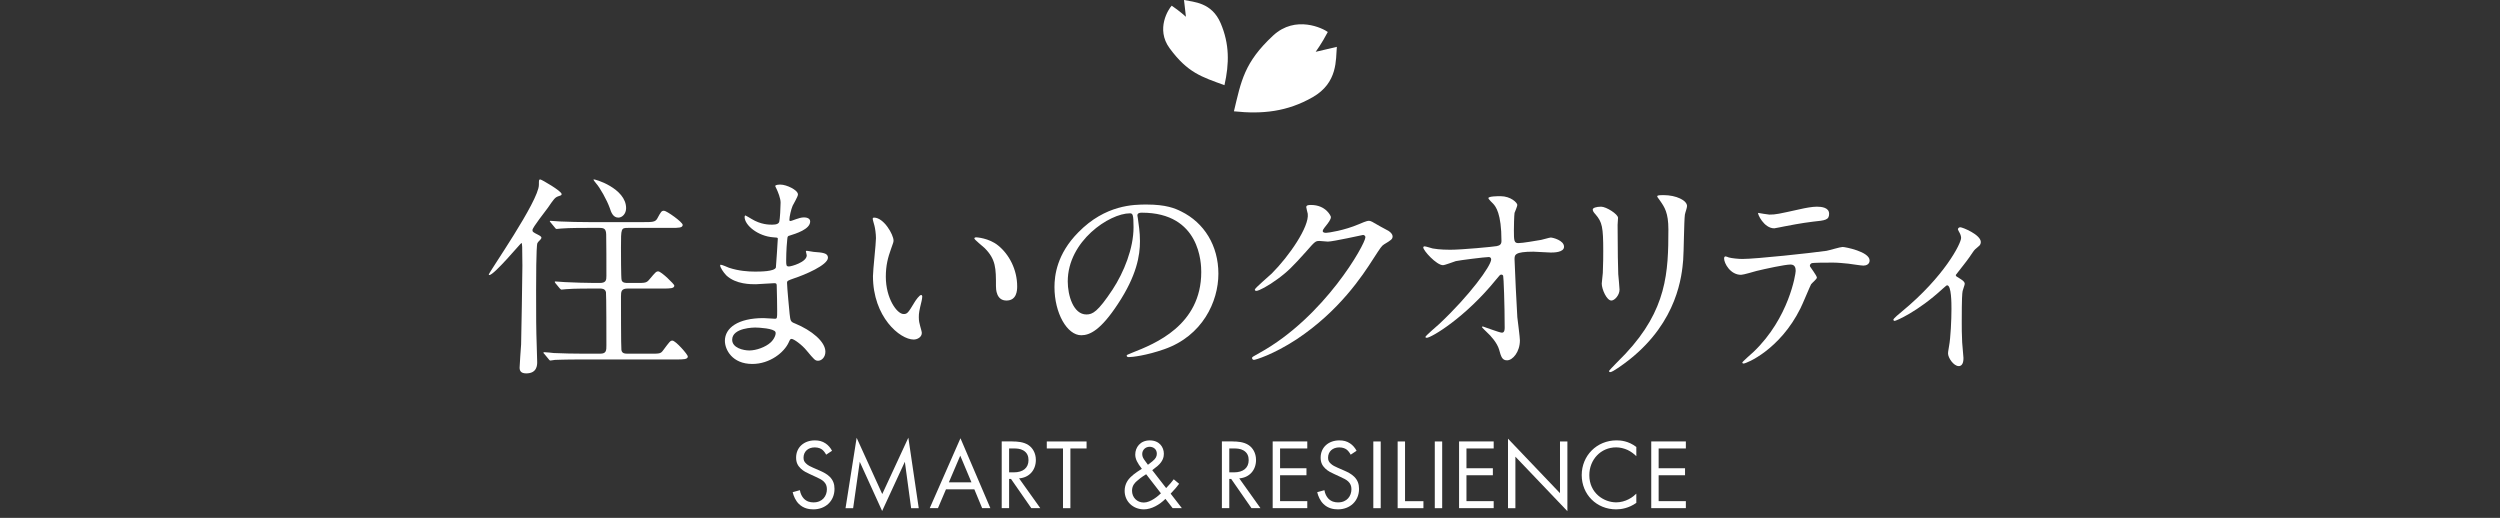 <?xml version="1.0" encoding="UTF-8"?><svg id="_レイヤー_2" xmlns="http://www.w3.org/2000/svg" viewBox="0 0 700 145"><rect x="0" y="0" width="700" height="145" fill="#333333" stroke="none"/><defs><style>.cls-1{fill:none;}.cls-1,.cls-2{stroke-width:0px;}.cls-2{fill:#fff;}</style></defs><g id="text_objects"><rect class="cls-1" width="700" height="145"/><path class="cls-2" d="M150.47,68.07c-.36.84-.36,11.1-.36,13.2,0,7.74,0,10.56.18,15.84,0,.54.12,4.08.12,4.26,0,.78,0,3.18-3.06,3.18-1.56,0-1.86-.78-1.86-1.62,0-.72.36-5.7.42-6.48.06-1.5.36-19.86.36-22.02,0-.18-.06-5.16-.06-5.28-.06-1.02-.06-1.08-.24-1.08s-7.62,8.94-8.94,8.94c-.12,0-.18-.06-.18-.12,0-.6,14.04-20.64,14.04-25.14,0-1.38,0-1.5.42-1.5.3,0,5.94,3.24,5.94,4.08,0,.36-.12.36-1.02.66-.84.3-1.26.9-2.82,3.18-.72,1.02-4.32,5.52-4.32,6.24,0,.48.12.6,1.56,1.32.48.24,1.14.6.9,1.02-.18.42-.84.84-1.08,1.32ZM181.85,99.03c2.76,0,3.12.06,3.84-.96,1.8-2.4,1.98-2.7,2.58-2.7.9,0,4.32,3.9,4.32,4.44,0,.84-1.26.84-3.24.84h-26.4c-5.28,0-6.96.12-7.56.12-.24.06-1.08.18-1.26.18-.24,0-.36-.18-.54-.42l-1.14-1.38c-.24-.24-.3-.3-.3-.36,0-.12.12-.18.24-.18.42,0,2.28.18,2.64.24,2.94.12,5.4.18,8.22.18h4.8c1.74,0,1.74-.9,1.74-2.4,0-1.32,0-14.34-.12-14.82-.24-1.02-1.2-1.02-1.74-1.02h-1.8c-5.28,0-7.02.12-7.62.18-.18,0-1.08.12-1.26.12s-.3-.12-.54-.36l-1.14-1.38q-.24-.3-.24-.42c0-.06.06-.12.18-.12.42,0,2.28.18,2.64.18,2.94.12,5.46.24,8.28.24h1.5c1.8,0,1.86-.84,1.86-1.98,0-1.62,0-11.1-.06-11.64-.06-1.56-.6-1.8-1.92-1.8h-3.06c-5.28,0-7.02.12-7.62.18-.18,0-1.08.12-1.26.12-.24,0-.3-.12-.54-.42l-1.14-1.38c-.24-.24-.24-.3-.24-.36,0-.12.06-.12.18-.12.42,0,2.28.18,2.64.18,2.94.12,5.4.18,8.22.18h15.18c2.4,0,3.3,0,3.84-.96,1.08-1.98,1.2-2.22,1.92-2.22s5.22,3.18,5.22,3.96c0,.84-1.2.84-3.18.84h-12.06c-2.04,0-2.04.06-2.04,5.52,0,1.08,0,8.64.18,9.12.24.78,1.14.78,1.74.78h2.22c2.7,0,3,0,3.84-1.02,1.68-1.98,1.86-2.22,2.46-2.22.84,0,4.5,3.6,4.5,3.96,0,.84-1.2.84-3.18.84h-9.84c-1.8,0-1.92.78-1.92,2.22,0,1.32,0,14.4.12,15,.18,1.02,1.02,1.02,1.92,1.02h5.94ZM175.31,58.29c0,1.62-1.14,2.64-2.16,2.64-1.5,0-2.04-1.5-2.4-2.64-.84-2.34-2.76-5.76-3.9-7.02-.48-.54-.72-.96-.66-1.02.18-.24,9.12,2.46,9.12,8.04Z"/><path class="cls-2" d="M217.49,53.01c-.06-.18-.42-.78-.42-.9,0-.42,1.14-.42,1.5-.42,1.62,0,4.86,1.5,4.86,2.76,0,.6-1.32,2.76-1.5,3.18-.42.96-.9,3.06-.9,3.9,0,.12,0,.36.24.36.18,0,.36-.06,1.68-.54.54-.18,1.38-.48,2.16-.48.6,0,1.74.18,1.74,1.14,0,2.22-4.08,3.42-5.76,3.96-.48.12-.6.18-.66,1.08-.06.18-.3,3.36-.3,5.82,0,1.38,0,1.74.78,1.74.66,0,4.98-1.2,4.98-3.12,0-.18-.24-.9-.24-1.08s.18-.18.3-.18c.3,0,1.56.3,1.86.3,2.46.18,4.02.3,4.02,1.62,0,2.1-6.66,4.86-9.42,5.76-1.86.66-2.04.72-2.04,1.32,0,1.14.66,8.04.72,8.64.24,1.98.24,2.22,1.5,2.7,4.68,1.92,8.52,5.1,8.52,7.92,0,1.56-1.08,2.52-2.04,2.52-.84,0-1.08-.3-3.24-2.88-1.2-1.5-3.54-3.24-4.2-3.24-.36,0-.48.3-.78.96-1.26,2.82-5.28,6.06-10.2,6.06-5.64,0-7.68-4.02-7.68-6.48,0-3.6,3.66-6.36,10.8-6.36.54,0,2.76.18,3.18.18.66,0,.66-.18.66-2.22,0-1.2-.06-5.22-.12-6.84,0-.54,0-.9-.6-.9-.84,0-4.44.3-5.22.3-1.38,0-5.58.06-8.28-2.46-.84-.84-1.74-2.28-1.74-2.76,0-.12,0-.24.18-.24.36,0,1.98.72,2.28.84,2.7.9,5.4,1.08,7.26,1.08,1.44,0,5.46,0,5.88-1.14.06-.18.54-8.04.54-8.1,0-.3-.3-.3-1.26-.36-4.26-.3-8.04-3.36-8.04-5.7,0-.12.06-.42.24-.42.06,0,1.5.84,1.68.96,2.64,1.62,4.92,1.62,5.82,1.62,1.26,0,1.86-.3,1.98-.9.18-.6.36-4.02.36-5.28s-.78-3.06-1.08-3.72ZM211.43,91.71c-.12,0-6.42,0-6.42,3.42,0,2.28,3.12,3,4.8,3,1.98,0,4.56-.96,5.94-2.22,1.08-.96,1.62-2.4,1.38-2.94-.42-1.02-4.62-1.26-5.7-1.26Z"/><path class="cls-2" d="M250.19,67.35c0,.48-.12.66-.72,2.4-.84,2.34-1.44,4.56-1.44,7.74,0,6.06,3.12,10.44,4.98,10.44,1.02,0,1.26-.3,3.06-3.3.36-.6,1.38-2.04,1.86-2.04.18,0,.3.24.3.48s-.12,1.02-.18,1.2c-.66,2.76-.78,3.3-.78,4.56,0,1.02.18,1.8.36,2.4.18.66.48,1.68.48,1.98,0,1.2-1.26,1.86-2.28,1.86-3.84,0-11.4-6.3-11.4-17.76,0-1.68.84-9.06.84-10.62,0-1.2-.24-2.82-.42-3.48-.42-1.5-.48-1.68-.48-2.04,0-.18.24-.24.36-.24,2.76,0,5.46,4.8,5.46,6.42ZM279.47,68.73c3.06,2.46,5.34,6.72,5.34,11.46,0,1.14-.12,3.96-3,3.96s-2.94-3.24-2.94-4.02c0-4.98,0-7.5-3.18-10.68-.48-.48-2.88-2.34-2.88-2.7,0-.18.24-.3.54-.3.06,0,3.54.18,6.12,2.28Z"/><path class="cls-2" d="M318.47,60.39c0,.18.12.42.12.66.24,1.92.6,3.84.6,6.48,0,4.02-.9,9.6-6.18,17.58-4.8,7.32-7.86,8.76-10.26,8.76-3.96,0-7.5-6.18-7.5-13.5,0-3.18.66-9.24,6.66-15.3,7.62-7.8,15.66-7.8,19.14-7.8,5.46,0,7.98,1.08,9.66,1.92,6.48,3.18,10.44,9.6,10.44,17.46s-4.5,17.4-15.12,21.12c-5.1,1.8-9.06,2.22-9.96,2.22-.24,0-.6-.06-.6-.42,0-.18.12-.24,1.62-.84,6.24-2.46,19.26-7.62,19.26-22.56,0-2.34-.24-16.62-16.62-16.62-1.2,0-1.26.48-1.26.84ZM298.97,78.81c0,3.9,1.56,9.24,5.22,9.24,1.74,0,3.18-.72,7.32-6.96,3.18-4.86,5.88-11.52,5.88-17.46,0-3.6-.24-3.9-1.02-3.9-5.7,0-17.4,7.74-17.4,19.08Z"/><path class="cls-2" d="M365.75,57.99c0-.6.84-.6,1.32-.6,4.2,0,5.58,3.12,5.58,3.36,0,.72-.6,1.5-1.8,3-.3.42-.48.66-.48.96,0,.48.72.48.96.48.6,0,5.04-.66,9.12-2.4.72-.3,2.16-.96,2.82-.96.54,0,.84.18,3.3,1.62.36.18,1.92,1.02,2.22,1.2.66.42,1.14,1.02,1.14,1.5,0,.84-.42,1.08-2.4,2.28-.66.42-.9.78-3,4.02-3.06,4.8-9.54,14.64-21.48,22.56-6.6,4.32-11.58,5.76-11.94,5.76-.3,0-.54-.24-.54-.54,0-.24.18-.36,2.04-1.38,18.3-10.08,29.7-30.54,29.7-32.4,0-.54-.48-.66-.66-.66-.12,0-8.4,1.86-9.84,1.86-.36,0-1.98-.18-2.34-.18-1.14,0-1.26.12-3.78,3-3.66,4.08-5.16,5.64-8.16,7.8-2.46,1.8-5.04,3.18-5.76,3.18-.3,0-.42-.18-.42-.36,0-.42,4.02-3.78,4.74-4.5,4.86-4.86,10.56-13.14,10.08-16.74-.06-.3-.42-1.62-.42-1.86Z"/><path class="cls-2" d="M401.15,69.57c1.92.36,4.44.36,4.92.36,3.24,0,12.12-.84,13.02-1.02.9-.18,1.32-.54,1.32-1.44,0-7.74-1.62-9.66-2.34-10.44-.24-.24-1.32-1.26-1.32-1.56,0-.54,2.82-.54,3.36-.54,2.94,0,4.74,1.86,4.74,2.46,0,.36-.66,1.92-.78,2.22-.12.72-.18,4.02-.18,4.92,0,2.88.06,3.54,1.26,3.54s4.92-.66,6.36-.9c.42-.06,2.34-.66,2.7-.66.54,0,3.72.78,3.72,2.58,0,1.62-2.94,1.62-3.72,1.62s-4.14-.24-4.86-.24c-5.28,0-5.28.9-5.28,2.16,0,.9.66,14.88.78,16.2.12,1.08.72,5.58.72,6.48,0,3.18-1.98,5.58-3.6,5.58-1.38,0-1.68-1.02-2.22-3-.54-1.86-2.28-3.84-3.48-4.92-.18-.18-1.32-1.26-1.32-1.38s.18-.18.24-.18c.12,0,4.68,1.74,5.34,1.74.78,0,.78-.96.78-1.44,0-6.6-.3-14.16-.42-14.46-.06-.24-.3-.36-.54-.36-.3,0-.42.12-1.44,1.38-8.64,10.68-18.18,16.32-19.44,16.32-.18,0-.36-.12-.36-.24,0-.3,3.24-3.06,3.84-3.6,8.46-7.92,14.58-16.32,14.58-18.12,0-.36-.24-.66-.66-.66-1.08,0-8.16.9-9.24,1.14-.6.18-3.06,1.14-3.6,1.14-1.8,0-5.52-4.08-5.52-4.98,0-.24.3-.3.36-.3.36,0,1.98.54,2.28.6Z"/><path class="cls-2" d="M448.31,57.87c1.44,0,4.74,2.1,4.74,3.12,0,.3-.12,1.68-.12,1.98,0,6.96.12,12.36.18,13.8.06.72.36,3.72.36,4.32,0,1.56-1.38,3.06-2.28,3.06-1.32,0-2.7-3.18-2.7-4.74,0-.48.3-2.52.3-3,.12-2.7.12-5.04.12-6.12,0-6.72-.3-8.1-2.16-10.26-.48-.54-.78-.9-.78-1.38,0-.42.96-.78,2.34-.78ZM464.81,56.19c-.72-.96-.78-1.08-.78-1.2,0-.18,0-.36,1.74-.36,3.6,0,6.6,1.5,6.6,3.06,0,.54-.48,1.74-.6,2.4-.24,1.62-.3,10.62-.48,12.72-.36,4.26-1.5,17.1-15,27.84-1.74,1.38-4.74,3.54-5.4,3.54-.24,0-.36-.12-.36-.3,0-.24,3.9-4.08,4.62-4.86,11.58-12.36,12-22.8,12-34.8,0-4.68-1.08-6.24-2.34-8.04Z"/><path class="cls-2" d="M508.73,77.73c0,.42-1.44,1.56-1.62,1.86-.18.24-2.46,5.76-3,6.78-5.76,11.58-15.12,15.42-15.9,15.42-.24,0-.36-.12-.36-.3s2.7-2.58,3.18-3c9.9-9.48,11.76-21.78,11.76-22.62,0-.72-.12-1.8-1.44-1.8-1.56,0-7.08,1.2-9.54,1.8-.66.18-3.66,1.08-4.32,1.08-3,0-4.74-3.24-4.74-4.56,0-.36.12-.6.42-.6.12,0,.78.24.9.3.84.24,2.76.42,3.78.42,3.84,0,19.38-1.68,23.58-2.28.72-.12,3.84-1.08,4.5-1.08.72,0,7.56,1.32,7.56,3.78,0,1.08-.96,1.44-1.74,1.44-.66,0-3.6-.48-4.2-.54-1.26-.12-2.94-.3-4.26-.3-2.04,0-5.64,0-6.06.18-.42.24-.54.6-.42.9.06.18,1.92,2.58,1.92,3.12ZM495.41,60.09c1.86,0,2.52-.18,8.52-1.5,1.56-.36,3.48-.72,4.8-.72s3.42.24,3.42,1.98-1.02,1.86-4.56,2.22c-3.06.36-7.08,1.14-7.98,1.32-.3.06-2.64.54-2.82.54-2.94,0-4.8-4.2-4.5-4.32.36.06,2.76.48,3.12.48Z"/><path class="cls-2" d="M547.85,77.43c1.02.66,2.28,1.26,2.28,2.04,0,.3-.54,1.68-.6,2.04-.12.78-.24,1.74-.24,8.64,0,1.56,0,3.48.12,5.76,0,.6.36,3.66.36,4.32,0,.48,0,2.28-1.32,2.28-1.44,0-3-2.34-3-3.54,0-.24,0-.42.3-2.16.42-2.16.66-7.32.66-10.32,0-1.5,0-6.6-1.2-6.6-.18,0-.3.12-1.26.96-7.02,6.48-13.08,9-13.44,9-.3,0-.36-.24-.36-.36,0-.3,1.8-1.8,2.4-2.28,11.94-9.84,16.56-19.08,16.56-20.58,0-.36-.12-.9-.42-1.44-.06-.12-.48-.84-.48-.96,0-.36.36-.6.66-.6.66,0,5.76,2.1,5.76,4.14,0,.48-.24.9-.48,1.08-1.14.96-1.26,1.02-1.86,1.92-1.32,1.98-1.68,2.4-4.68,6.24,0,.12.12.36.24.42Z"/><path class="cls-2" d="M231.32,127.31c-.25-.5-.67-1.06-1.09-1.4-.36-.28-1.04-.64-2.1-.64-1.85,0-3.14,1.15-3.14,2.88,0,.73.2,1.15.7,1.62.56.56,1.26.87,1.96,1.18l1.79.78c1.09.48,2.1.98,2.88,1.76.95.95,1.34,2.04,1.34,3.39,0,3.44-2.55,5.74-5.91,5.74-1.23,0-2.77-.25-4.06-1.51-.92-.9-1.48-2.18-1.74-3.3l2.02-.56c.14.98.59,1.82,1.12,2.38.81.81,1.74,1.04,2.69,1.04,2.55,0,3.75-1.82,3.75-3.7,0-.84-.25-1.57-.92-2.18-.53-.5-1.26-.84-2.24-1.29l-1.68-.78c-.73-.34-1.65-.73-2.49-1.54-.81-.78-1.29-1.65-1.29-3.05,0-2.88,2.21-4.82,5.24-4.82,1.15,0,2.07.22,3,.84.76.5,1.4,1.26,1.82,2.07l-1.65,1.09Z"/><path class="cls-2" d="M236.75,142.29l3.11-19.71,7.17,15.76,7.31-15.79,2.91,19.74h-2.13l-1.76-12.99-6.36,13.78-6.27-13.78-1.85,12.99h-2.13Z"/><path class="cls-2" d="M272.82,137.02h-7.95l-2.24,5.26h-2.3l8.6-19.57,8.37,19.57h-2.3l-2.18-5.26ZM272.01,135.06l-3.14-7.48-3.19,7.48h6.33Z"/><path class="cls-2" d="M283.46,123.61c1.26,0,3.14.08,4.54,1.04,1.09.73,2.04,2.16,2.04,4.14,0,2.86-1.88,4.96-4.7,5.15l5.94,8.34h-2.52l-5.68-8.18h-.53v8.18h-2.07v-18.68h3ZM282.54,132.26h1.32c2.58,0,4.12-1.23,4.12-3.42,0-1.04-.31-2.07-1.48-2.74-.84-.48-1.79-.53-2.69-.53h-1.26v6.69Z"/><path class="cls-2" d="M299.71,125.57v16.72h-2.07v-16.72h-4.54v-1.96h11.14v1.96h-4.54Z"/><path class="cls-2" d="M330.16,135.45c-.5.7-1.23,1.6-2.38,2.77l3.14,4.06h-2.58l-2.02-2.6c-1.62,1.62-3.89,2.94-6.02,2.94-3.05,0-5.4-2.21-5.4-5.18,0-2.02,1.06-3.25,1.68-3.86.98-.98,2.74-2.07,3.14-2.32-1.26-1.62-1.85-2.74-1.85-4,0-1.96,1.37-3.95,4.06-3.95s3.95,1.88,3.95,3.75c0,.87-.25,2.1-1.74,3.39-.48.42-.31.2-1.51,1.2l3.89,5.01c1.01-1.06,1.6-1.74,2.13-2.46l1.51,1.26ZM320.92,132.79c-1.37.84-2.1,1.46-2.63,1.93-.53.48-1.32,1.23-1.32,2.69,0,1.85,1.37,3.3,3.3,3.3s4.09-1.9,4.79-2.58l-4.14-5.35ZM321.42,130.14l1.23-.95c1.06-.84,1.26-1.51,1.26-2.16,0-1.32-1.04-1.93-2.02-1.93-1.15,0-2.07.87-2.07,2.04,0,.81.39,1.34.76,1.85l.84,1.15Z"/><path class="cls-2" d="M345.11,123.61c1.26,0,3.14.08,4.54,1.04,1.09.73,2.04,2.16,2.04,4.14,0,2.86-1.88,4.96-4.7,5.15l5.94,8.34h-2.52l-5.68-8.18h-.53v8.18h-2.07v-18.68h3ZM344.19,132.26h1.32c2.58,0,4.12-1.23,4.12-3.42,0-1.04-.31-2.07-1.48-2.74-.84-.48-1.79-.53-2.69-.53h-1.26v6.69Z"/><path class="cls-2" d="M366.04,125.57h-7.62v5.54h7.39v1.96h-7.39v7.25h7.62v1.96h-9.69v-18.68h9.69v1.96Z"/><path class="cls-2" d="M378.19,127.31c-.25-.5-.67-1.06-1.09-1.4-.36-.28-1.04-.64-2.1-.64-1.85,0-3.14,1.15-3.14,2.88,0,.73.2,1.15.7,1.62.56.56,1.26.87,1.96,1.18l1.79.78c1.09.48,2.1.98,2.88,1.76.95.95,1.34,2.04,1.34,3.39,0,3.44-2.55,5.74-5.91,5.74-1.23,0-2.77-.25-4.06-1.51-.92-.9-1.48-2.18-1.74-3.3l2.02-.56c.14.98.59,1.82,1.12,2.38.81.81,1.74,1.04,2.69,1.04,2.55,0,3.75-1.82,3.75-3.7,0-.84-.25-1.57-.92-2.18-.53-.5-1.26-.84-2.24-1.29l-1.68-.78c-.73-.34-1.65-.73-2.49-1.54-.81-.78-1.29-1.65-1.29-3.05,0-2.88,2.21-4.82,5.24-4.82,1.15,0,2.07.22,3,.84.76.5,1.4,1.26,1.82,2.07l-1.65,1.09Z"/><path class="cls-2" d="M386.6,123.61v18.68h-2.07v-18.68h2.07Z"/><path class="cls-2" d="M393.41,123.61v16.72h5.15v1.96h-7.22v-18.68h2.07Z"/><path class="cls-2" d="M403.81,123.61v18.68h-2.07v-18.68h2.07Z"/><path class="cls-2" d="M418.23,125.57h-7.62v5.54h7.39v1.96h-7.39v7.25h7.62v1.96h-9.69v-18.68h9.69v1.96Z"/><path class="cls-2" d="M422.24,142.29v-19.46l14.56,15.26v-14.48h2.07v19.52l-14.56-15.26v14.42h-2.07Z"/><path class="cls-2" d="M458.17,127.73c-.59-.59-1.48-1.29-2.44-1.74-.98-.45-2.13-.73-3.22-.73-4.31,0-7.5,3.47-7.5,7.78,0,5.07,4.12,7.62,7.53,7.62,1.26,0,2.49-.36,3.47-.87,1.06-.53,1.82-1.23,2.16-1.57v2.58c-2.07,1.48-4.23,1.82-5.63,1.82-5.54,0-9.66-4.2-9.66-9.6s4.17-9.72,9.77-9.72c1.12,0,3.28.14,5.52,1.85v2.58Z"/><path class="cls-2" d="M472.04,125.57h-7.62v5.54h7.39v1.96h-7.39v7.25h7.62v1.96h-9.69v-18.68h9.69v1.96Z"/><path class="cls-2" d="M374.32,13.12c-.34,3.53.35,10.03-6.78,14.1-7.12,4.07-14.07,4.79-22.04,3.95,2.03-8.5,2.87-13.68,10.97-21.21,6.31-5.86,14.06-1.97,15.31-1-1.64,3.16-3.39,5.55-3.39,5.55l5.93-1.39Z"/><path class="cls-2" d="M331.51,0c2.7.58,7.77.63,10.27,6.49,2.5,5.85,2.43,11.28,1.07,17.36-6.38-2.33-10.29-3.44-15.37-10.36-3.95-5.39-.26-11.02.6-11.9,2.29,1.55,3.98,3.11,3.98,3.11l-.54-4.7Z"/></g></svg>